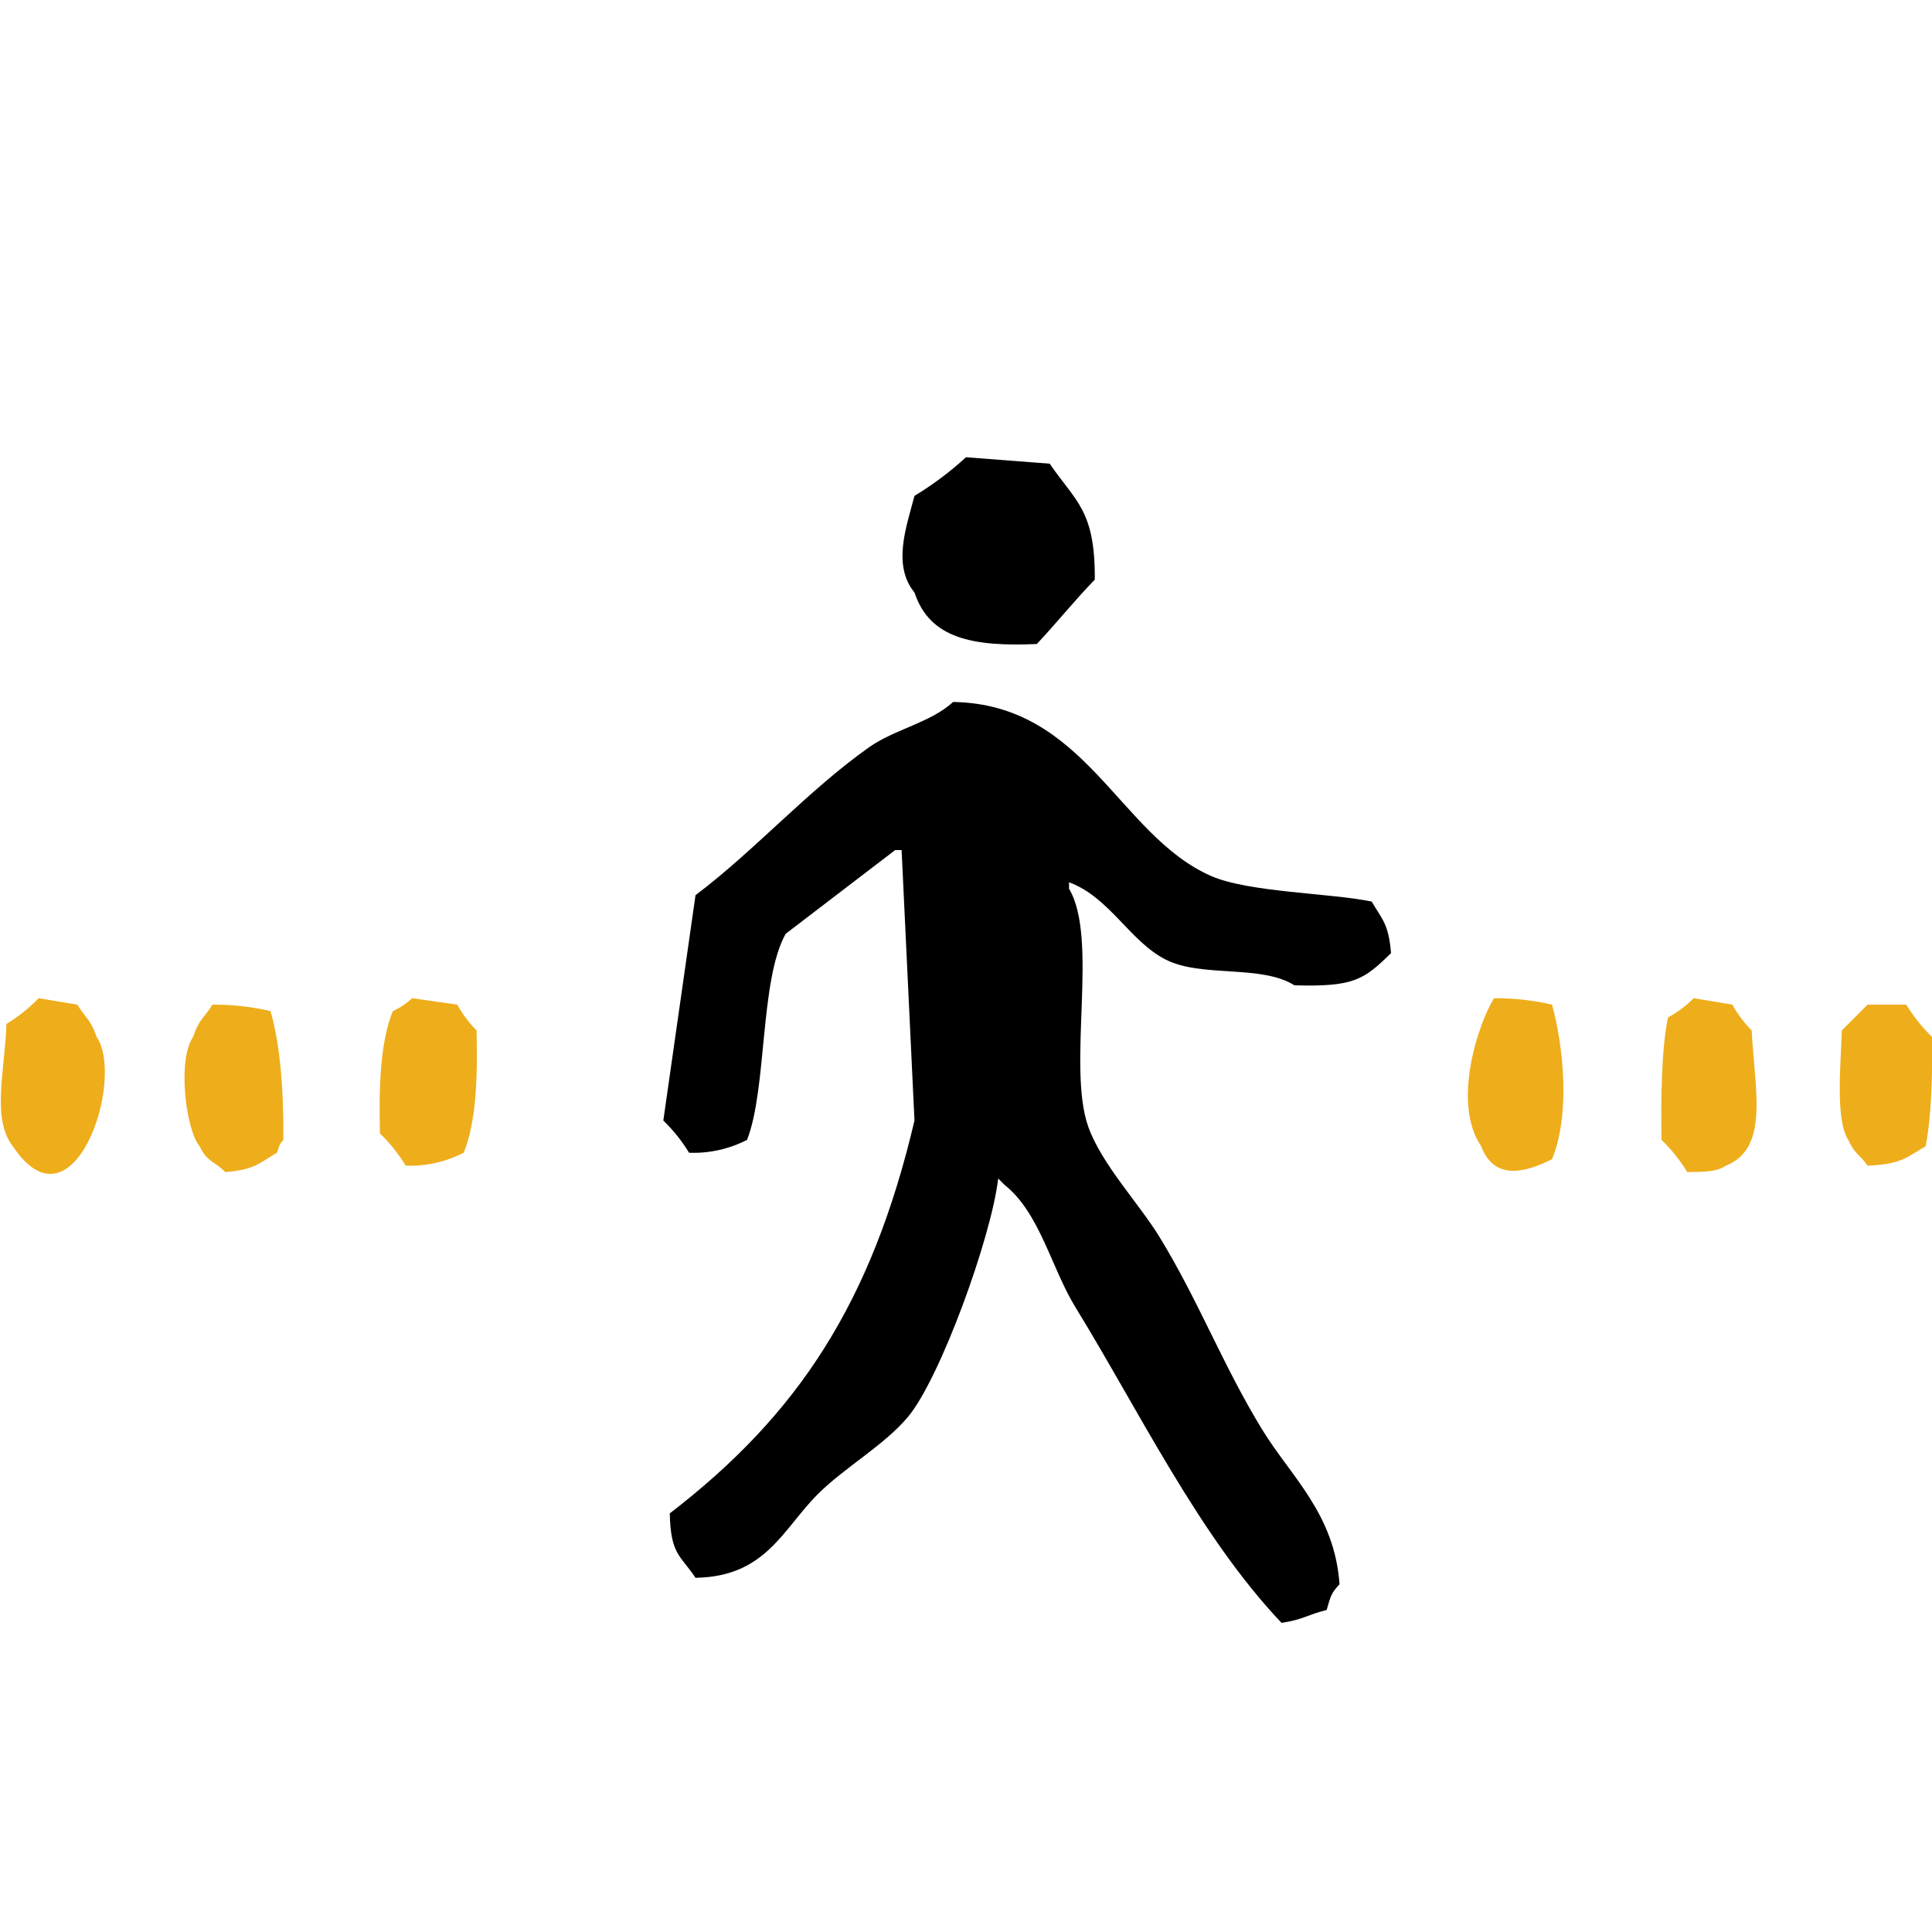 <?xml version="1.0" encoding="UTF-8" standalone="yes"?>
<svg xmlns="http://www.w3.org/2000/svg" width="375px" height="375px" viewBox="0 0 375 375" version="1.1">
  <g id="surface1">
    <path style=" stroke:none;fill-rule:evenodd;fill:rgb(93.333%,67.843%,10.196%);fill-opacity:1;" d="M 7.5 193.75 L 15 195 C 16.605 197.59 17.598 197.875 18.75 201.25 C 24.398 209.531 14.223 240.039 2.5 222.5 C -1.688 217.191 0.973 207.688 1.25 198.75 C 3.539 197.359 5.641 195.68 7.5 193.75 Z M 80 193.75 L 88.75 195 C 89.762 196.832 91.023 198.516 92.5 200 C 92.73 209.148 92.434 217.809 90 223.75 C 86.527 225.531 82.652 226.395 78.75 226.25 C 77.359 223.961 75.68 221.859 73.75 220 C 73.52 210.852 73.816 202.191 76.25 196.25 C 77.629 195.629 78.898 194.785 80 193.75 Z M 290 193.75 C 293.785 193.727 297.562 194.145 301.25 195 C 303.57 203.555 304.75 216.438 301.25 225 C 296.008 227.625 290.047 229.199 287.5 222.5 C 281.699 214 287.062 198.363 290 193.75 Z M 328.75 193.75 L 336.25 195 C 337.262 196.832 338.523 198.516 340 200 C 340.547 211.414 343.516 222.875 335 226.25 C 333.227 227.453 330.91 227.469 327.5 227.5 C 326.109 225.211 324.43 223.109 322.5 221.25 C 322.375 213.09 322.473 203.828 323.75 197.5 C 325.582 196.488 327.266 195.227 328.75 193.75 Z M 41.25 195 C 45.035 194.977 48.812 195.395 52.5 196.25 C 54.375 202.652 55.074 211.562 55 221.25 C 54 222.527 54.555 221.594 53.75 223.75 C 50.219 225.809 49.469 227.016 43.75 227.5 C 41.582 225.344 40.27 225.625 38.75 222.5 C 36.094 219.336 34.348 205.793 37.5 201.25 C 38.598 197.852 39.633 197.578 41.25 195 Z M 362.5 195 L 370 195 C 371.391 197.289 373.07 199.391 375 201.25 C 375.117 208.691 374.895 216.848 373.75 222.5 C 369.945 224.727 368.949 225.977 362.5 226.25 C 360.895 223.957 360.039 224.109 358.75 221.25 C 356.168 217.312 357.336 206.164 357.5 200 Z M 362.5 195 "/>
    <path style=" stroke:none;fill-rule:evenodd;fill:rgb(0%,0%,0%);fill-opacity:1;" d="M 187.5 88.75 L 203.75 90 C 208.742 97.352 212.59 98.934 212.5 112.5 C 208.625 116.492 205.02 120.984 201.25 125 C 188.75 125.551 180.441 123.918 177.5 115 C 173.137 109.691 175.961 102.156 177.5 96.25 C 181.074 94.086 184.422 91.574 187.5 88.75 Z M 185 136.25 C 210.719 136.688 217.07 162.062 235 170 C 242.355 173.25 258.5 173.34 266.25 175 C 268.309 178.531 269.516 179.281 270 185 C 264.703 190.18 262.809 191.574 251.25 191.25 C 244.766 187.172 233.25 189.809 226.25 186.25 C 219.293 182.711 215.34 174.125 207.5 171.25 L 207.5 172.5 C 213.305 182.25 207.035 206.98 211.25 218.75 C 213.84 225.98 221.082 233.613 225 240 C 232.641 252.461 237.363 265.035 245 277.5 C 250.586 286.625 259.047 293.805 260 307.5 C 258.422 309.199 258.293 309.711 257.5 312.5 C 253.719 313.422 253.09 314.328 248.75 315 C 232.812 298.227 221.047 273.773 208.75 253.75 C 204.047 246.094 201.832 235.422 195 230 L 193.75 228.75 C 192.422 240.152 182.5 267.52 176.25 275 C 171.641 280.52 163.902 284.848 158.75 290 C 151.887 296.863 148.641 306.031 135 306.25 C 132.027 301.812 130.18 301.77 130 293.75 C 154.828 274.652 169.152 253 177.5 217.5 C 176.668 200 175.832 182.5 175 165 L 173.75 165 L 152.5 181.25 C 147.445 190.258 148.91 211.266 145 221.25 C 141.527 223.031 137.652 223.895 133.75 223.75 C 132.359 221.461 130.68 219.359 128.75 217.5 C 130.832 202.918 132.918 188.332 135 173.75 C 146.445 165.145 156.906 153.332 168.75 145 C 173.656 141.551 180.625 140.27 185 136.25 Z M 185 136.25 "/>
  </g>
</svg>
